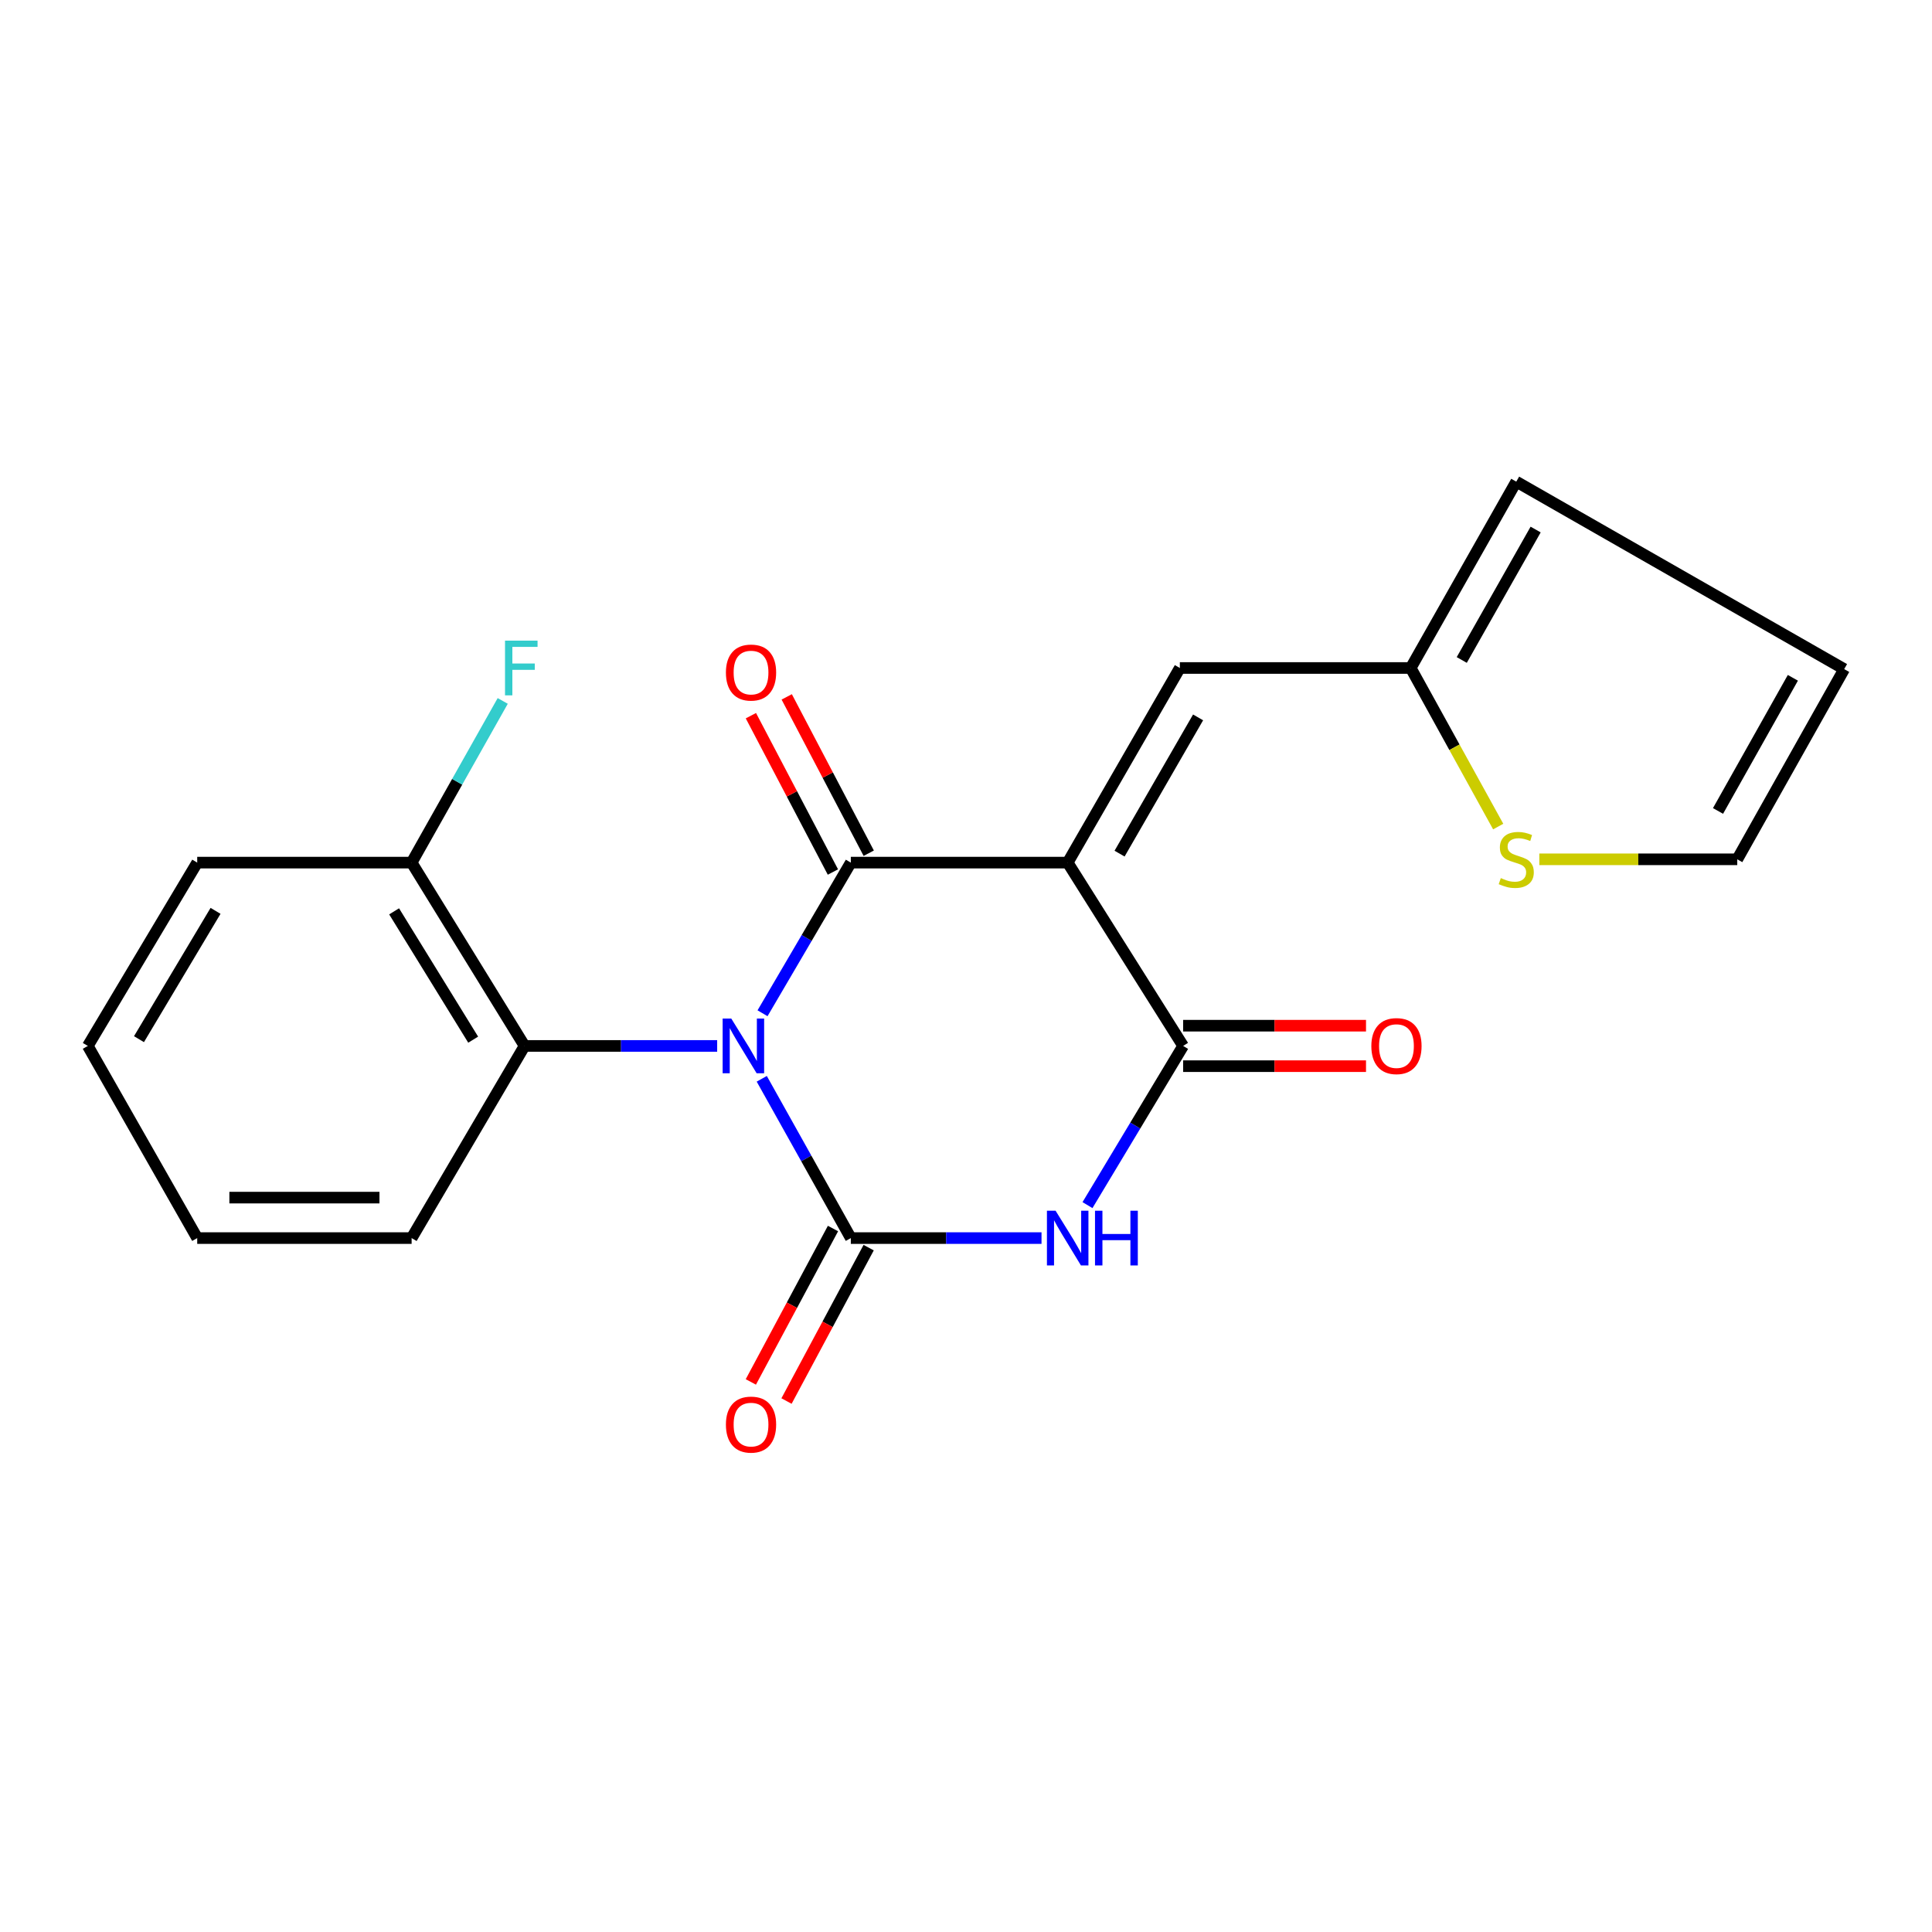 <?xml version='1.0' encoding='iso-8859-1'?>
<svg version='1.1' baseProfile='full'
              xmlns='http://www.w3.org/2000/svg'
                      xmlns:rdkit='http://www.rdkit.org/xml'
                      xmlns:xlink='http://www.w3.org/1999/xlink'
                  xml:space='preserve'
width='1000px' height='1000px' viewBox='0 0 1000 1000'>
<!-- END OF HEADER -->
<rect style='opacity:1.0;fill:#FFFFFF;stroke:none' width='1000' height='1000' x='0' y='0'> </rect>
<path class='bond-0' d='M 394.686,524.463 L 417.536,485.476' style='fill:none;fill-rule:evenodd;stroke:#0000FF;stroke-width:6px;stroke-linecap:butt;stroke-linejoin:miter;stroke-opacity:1' />
<path class='bond-0' d='M 417.536,485.476 L 440.386,446.489' style='fill:none;fill-rule:evenodd;stroke:#000000;stroke-width:6px;stroke-linecap:butt;stroke-linejoin:miter;stroke-opacity:1' />
<path class='bond-1' d='M 394.286,558.382 L 417.336,599.606' style='fill:none;fill-rule:evenodd;stroke:#0000FF;stroke-width:6px;stroke-linecap:butt;stroke-linejoin:miter;stroke-opacity:1' />
<path class='bond-1' d='M 417.336,599.606 L 440.386,640.83' style='fill:none;fill-rule:evenodd;stroke:#000000;stroke-width:6px;stroke-linecap:butt;stroke-linejoin:miter;stroke-opacity:1' />
<path class='bond-5' d='M 371.204,541.373 L 321.36,541.373' style='fill:none;fill-rule:evenodd;stroke:#0000FF;stroke-width:6px;stroke-linecap:butt;stroke-linejoin:miter;stroke-opacity:1' />
<path class='bond-5' d='M 321.36,541.373 L 271.517,541.373' style='fill:none;fill-rule:evenodd;stroke:#000000;stroke-width:6px;stroke-linecap:butt;stroke-linejoin:miter;stroke-opacity:1' />
<path class='bond-2' d='M 440.386,446.489 L 552.632,446.489' style='fill:none;fill-rule:evenodd;stroke:#000000;stroke-width:6px;stroke-linecap:butt;stroke-linejoin:miter;stroke-opacity:1' />
<path class='bond-9' d='M 449.66,441.623 L 428.434,401.165' style='fill:none;fill-rule:evenodd;stroke:#000000;stroke-width:6px;stroke-linecap:butt;stroke-linejoin:miter;stroke-opacity:1' />
<path class='bond-9' d='M 428.434,401.165 L 407.208,360.706' style='fill:none;fill-rule:evenodd;stroke:#FF0000;stroke-width:6px;stroke-linecap:butt;stroke-linejoin:miter;stroke-opacity:1' />
<path class='bond-9' d='M 431.112,451.354 L 409.886,410.896' style='fill:none;fill-rule:evenodd;stroke:#000000;stroke-width:6px;stroke-linecap:butt;stroke-linejoin:miter;stroke-opacity:1' />
<path class='bond-9' d='M 409.886,410.896 L 388.66,370.437' style='fill:none;fill-rule:evenodd;stroke:#FF0000;stroke-width:6px;stroke-linecap:butt;stroke-linejoin:miter;stroke-opacity:1' />
<path class='bond-3' d='M 440.386,640.83 L 489.736,640.83' style='fill:none;fill-rule:evenodd;stroke:#000000;stroke-width:6px;stroke-linecap:butt;stroke-linejoin:miter;stroke-opacity:1' />
<path class='bond-3' d='M 489.736,640.83 L 539.086,640.83' style='fill:none;fill-rule:evenodd;stroke:#0000FF;stroke-width:6px;stroke-linecap:butt;stroke-linejoin:miter;stroke-opacity:1' />
<path class='bond-8' d='M 431.154,635.886 L 409.893,675.586' style='fill:none;fill-rule:evenodd;stroke:#000000;stroke-width:6px;stroke-linecap:butt;stroke-linejoin:miter;stroke-opacity:1' />
<path class='bond-8' d='M 409.893,675.586 L 388.633,715.286' style='fill:none;fill-rule:evenodd;stroke:#FF0000;stroke-width:6px;stroke-linecap:butt;stroke-linejoin:miter;stroke-opacity:1' />
<path class='bond-8' d='M 449.618,645.774 L 428.358,685.474' style='fill:none;fill-rule:evenodd;stroke:#000000;stroke-width:6px;stroke-linecap:butt;stroke-linejoin:miter;stroke-opacity:1' />
<path class='bond-8' d='M 428.358,685.474 L 407.098,725.174' style='fill:none;fill-rule:evenodd;stroke:#FF0000;stroke-width:6px;stroke-linecap:butt;stroke-linejoin:miter;stroke-opacity:1' />
<path class='bond-6' d='M 552.632,446.489 L 610.687,345.752' style='fill:none;fill-rule:evenodd;stroke:#000000;stroke-width:6px;stroke-linecap:butt;stroke-linejoin:miter;stroke-opacity:1' />
<path class='bond-6' d='M 579.488,441.837 L 620.126,371.321' style='fill:none;fill-rule:evenodd;stroke:#000000;stroke-width:6px;stroke-linecap:butt;stroke-linejoin:miter;stroke-opacity:1' />
<path class='bond-21' d='M 552.632,446.489 L 612.385,541.373' style='fill:none;fill-rule:evenodd;stroke:#000000;stroke-width:6px;stroke-linecap:butt;stroke-linejoin:miter;stroke-opacity:1' />
<path class='bond-4' d='M 562.882,623.77 L 587.634,582.571' style='fill:none;fill-rule:evenodd;stroke:#0000FF;stroke-width:6px;stroke-linecap:butt;stroke-linejoin:miter;stroke-opacity:1' />
<path class='bond-4' d='M 587.634,582.571 L 612.385,541.373' style='fill:none;fill-rule:evenodd;stroke:#000000;stroke-width:6px;stroke-linecap:butt;stroke-linejoin:miter;stroke-opacity:1' />
<path class='bond-11' d='M 612.385,551.846 L 659.715,551.846' style='fill:none;fill-rule:evenodd;stroke:#000000;stroke-width:6px;stroke-linecap:butt;stroke-linejoin:miter;stroke-opacity:1' />
<path class='bond-11' d='M 659.715,551.846 L 707.044,551.846' style='fill:none;fill-rule:evenodd;stroke:#FF0000;stroke-width:6px;stroke-linecap:butt;stroke-linejoin:miter;stroke-opacity:1' />
<path class='bond-11' d='M 612.385,530.9 L 659.715,530.9' style='fill:none;fill-rule:evenodd;stroke:#000000;stroke-width:6px;stroke-linecap:butt;stroke-linejoin:miter;stroke-opacity:1' />
<path class='bond-11' d='M 659.715,530.9 L 707.044,530.9' style='fill:none;fill-rule:evenodd;stroke:#FF0000;stroke-width:6px;stroke-linecap:butt;stroke-linejoin:miter;stroke-opacity:1' />
<path class='bond-12' d='M 271.517,541.373 L 213.055,446.489' style='fill:none;fill-rule:evenodd;stroke:#000000;stroke-width:6px;stroke-linecap:butt;stroke-linejoin:miter;stroke-opacity:1' />
<path class='bond-12' d='M 244.915,538.128 L 203.992,471.709' style='fill:none;fill-rule:evenodd;stroke:#000000;stroke-width:6px;stroke-linecap:butt;stroke-linejoin:miter;stroke-opacity:1' />
<path class='bond-17' d='M 271.517,541.373 L 213.055,640.83' style='fill:none;fill-rule:evenodd;stroke:#000000;stroke-width:6px;stroke-linecap:butt;stroke-linejoin:miter;stroke-opacity:1' />
<path class='bond-7' d='M 610.687,345.752 L 730.182,345.752' style='fill:none;fill-rule:evenodd;stroke:#000000;stroke-width:6px;stroke-linecap:butt;stroke-linejoin:miter;stroke-opacity:1' />
<path class='bond-10' d='M 730.182,345.752 L 752.824,386.791' style='fill:none;fill-rule:evenodd;stroke:#000000;stroke-width:6px;stroke-linecap:butt;stroke-linejoin:miter;stroke-opacity:1' />
<path class='bond-10' d='M 752.824,386.791 L 775.465,427.831' style='fill:none;fill-rule:evenodd;stroke:#CCCC00;stroke-width:6px;stroke-linecap:butt;stroke-linejoin:miter;stroke-opacity:1' />
<path class='bond-14' d='M 730.182,345.752 L 784.815,249.297' style='fill:none;fill-rule:evenodd;stroke:#000000;stroke-width:6px;stroke-linecap:butt;stroke-linejoin:miter;stroke-opacity:1' />
<path class='bond-14' d='M 756.602,341.606 L 794.845,274.088' style='fill:none;fill-rule:evenodd;stroke:#000000;stroke-width:6px;stroke-linecap:butt;stroke-linejoin:miter;stroke-opacity:1' />
<path class='bond-13' d='M 796.755,444.778 L 847.979,444.778' style='fill:none;fill-rule:evenodd;stroke:#CCCC00;stroke-width:6px;stroke-linecap:butt;stroke-linejoin:miter;stroke-opacity:1' />
<path class='bond-13' d='M 847.979,444.778 L 899.202,444.778' style='fill:none;fill-rule:evenodd;stroke:#000000;stroke-width:6px;stroke-linecap:butt;stroke-linejoin:miter;stroke-opacity:1' />
<path class='bond-16' d='M 213.055,446.489 L 236.633,404.646' style='fill:none;fill-rule:evenodd;stroke:#000000;stroke-width:6px;stroke-linecap:butt;stroke-linejoin:miter;stroke-opacity:1' />
<path class='bond-16' d='M 236.633,404.646 L 260.21,362.802' style='fill:none;fill-rule:evenodd;stroke:#33CCCC;stroke-width:6px;stroke-linecap:butt;stroke-linejoin:miter;stroke-opacity:1' />
<path class='bond-18' d='M 213.055,446.489 L 102.078,446.489' style='fill:none;fill-rule:evenodd;stroke:#000000;stroke-width:6px;stroke-linecap:butt;stroke-linejoin:miter;stroke-opacity:1' />
<path class='bond-23' d='M 899.202,444.778 L 954.545,346.333' style='fill:none;fill-rule:evenodd;stroke:#000000;stroke-width:6px;stroke-linecap:butt;stroke-linejoin:miter;stroke-opacity:1' />
<path class='bond-23' d='M 889.245,419.747 L 927.986,350.836' style='fill:none;fill-rule:evenodd;stroke:#000000;stroke-width:6px;stroke-linecap:butt;stroke-linejoin:miter;stroke-opacity:1' />
<path class='bond-15' d='M 784.815,249.297 L 954.545,346.333' style='fill:none;fill-rule:evenodd;stroke:#000000;stroke-width:6px;stroke-linecap:butt;stroke-linejoin:miter;stroke-opacity:1' />
<path class='bond-19' d='M 213.055,640.83 L 102.078,640.83' style='fill:none;fill-rule:evenodd;stroke:#000000;stroke-width:6px;stroke-linecap:butt;stroke-linejoin:miter;stroke-opacity:1' />
<path class='bond-19' d='M 196.409,619.885 L 118.724,619.885' style='fill:none;fill-rule:evenodd;stroke:#000000;stroke-width:6px;stroke-linecap:butt;stroke-linejoin:miter;stroke-opacity:1' />
<path class='bond-22' d='M 102.078,446.489 L 45.455,541.373' style='fill:none;fill-rule:evenodd;stroke:#000000;stroke-width:6px;stroke-linecap:butt;stroke-linejoin:miter;stroke-opacity:1' />
<path class='bond-22' d='M 111.571,471.455 L 71.934,537.874' style='fill:none;fill-rule:evenodd;stroke:#000000;stroke-width:6px;stroke-linecap:butt;stroke-linejoin:miter;stroke-opacity:1' />
<path class='bond-20' d='M 102.078,640.83 L 45.455,541.373' style='fill:none;fill-rule:evenodd;stroke:#000000;stroke-width:6px;stroke-linecap:butt;stroke-linejoin:miter;stroke-opacity:1' />
<path  class='atom-0' d='M 378.515 527.213
L 387.795 542.213
Q 388.715 543.693, 390.195 546.373
Q 391.675 549.053, 391.755 549.213
L 391.755 527.213
L 395.515 527.213
L 395.515 555.533
L 391.635 555.533
L 381.675 539.133
Q 380.515 537.213, 379.275 535.013
Q 378.075 532.813, 377.715 532.133
L 377.715 555.533
L 374.035 555.533
L 374.035 527.213
L 378.515 527.213
' fill='#0000FF'/>
<path  class='atom-4' d='M 546.372 626.67
L 555.652 641.67
Q 556.572 643.15, 558.052 645.83
Q 559.532 648.51, 559.612 648.67
L 559.612 626.67
L 563.372 626.67
L 563.372 654.99
L 559.492 654.99
L 549.532 638.59
Q 548.372 636.67, 547.132 634.47
Q 545.932 632.27, 545.572 631.59
L 545.572 654.99
L 541.892 654.99
L 541.892 626.67
L 546.372 626.67
' fill='#0000FF'/>
<path  class='atom-4' d='M 566.772 626.67
L 570.612 626.67
L 570.612 638.71
L 585.092 638.71
L 585.092 626.67
L 588.932 626.67
L 588.932 654.99
L 585.092 654.99
L 585.092 641.91
L 570.612 641.91
L 570.612 654.99
L 566.772 654.99
L 566.772 626.67
' fill='#0000FF'/>
<path  class='atom-9' d='M 375.732 737.365
Q 375.732 730.565, 379.092 726.765
Q 382.452 722.965, 388.732 722.965
Q 395.012 722.965, 398.372 726.765
Q 401.732 730.565, 401.732 737.365
Q 401.732 744.245, 398.332 748.165
Q 394.932 752.045, 388.732 752.045
Q 382.492 752.045, 379.092 748.165
Q 375.732 744.285, 375.732 737.365
M 388.732 748.845
Q 393.052 748.845, 395.372 745.965
Q 397.732 743.045, 397.732 737.365
Q 397.732 731.805, 395.372 729.005
Q 393.052 726.165, 388.732 726.165
Q 384.412 726.165, 382.052 728.965
Q 379.732 731.765, 379.732 737.365
Q 379.732 743.085, 382.052 745.965
Q 384.412 748.845, 388.732 748.845
' fill='#FF0000'/>
<path  class='atom-10' d='M 375.732 348.112
Q 375.732 341.312, 379.092 337.512
Q 382.452 333.712, 388.732 333.712
Q 395.012 333.712, 398.372 337.512
Q 401.732 341.312, 401.732 348.112
Q 401.732 354.992, 398.332 358.912
Q 394.932 362.792, 388.732 362.792
Q 382.492 362.792, 379.092 358.912
Q 375.732 355.032, 375.732 348.112
M 388.732 359.592
Q 393.052 359.592, 395.372 356.712
Q 397.732 353.792, 397.732 348.112
Q 397.732 342.552, 395.372 339.752
Q 393.052 336.912, 388.732 336.912
Q 384.412 336.912, 382.052 339.712
Q 379.732 342.512, 379.732 348.112
Q 379.732 353.832, 382.052 356.712
Q 384.412 359.592, 388.732 359.592
' fill='#FF0000'/>
<path  class='atom-11' d='M 776.815 454.498
Q 777.135 454.618, 778.455 455.178
Q 779.775 455.738, 781.215 456.098
Q 782.695 456.418, 784.135 456.418
Q 786.815 456.418, 788.375 455.138
Q 789.935 453.818, 789.935 451.538
Q 789.935 449.978, 789.135 449.018
Q 788.375 448.058, 787.175 447.538
Q 785.975 447.018, 783.975 446.418
Q 781.455 445.658, 779.935 444.938
Q 778.455 444.218, 777.375 442.698
Q 776.335 441.178, 776.335 438.618
Q 776.335 435.058, 778.735 432.858
Q 781.175 430.658, 785.975 430.658
Q 789.255 430.658, 792.975 432.218
L 792.055 435.298
Q 788.655 433.898, 786.095 433.898
Q 783.335 433.898, 781.815 435.058
Q 780.295 436.178, 780.335 438.138
Q 780.335 439.658, 781.095 440.578
Q 781.895 441.498, 783.015 442.018
Q 784.175 442.538, 786.095 443.138
Q 788.655 443.938, 790.175 444.738
Q 791.695 445.538, 792.775 447.178
Q 793.895 448.778, 793.895 451.538
Q 793.895 455.458, 791.255 457.578
Q 788.655 459.658, 784.295 459.658
Q 781.775 459.658, 779.855 459.098
Q 777.975 458.578, 775.735 457.658
L 776.815 454.498
' fill='#CCCC00'/>
<path  class='atom-12' d='M 709.804 541.453
Q 709.804 534.653, 713.164 530.853
Q 716.524 527.053, 722.804 527.053
Q 729.084 527.053, 732.444 530.853
Q 735.804 534.653, 735.804 541.453
Q 735.804 548.333, 732.404 552.253
Q 729.004 556.133, 722.804 556.133
Q 716.564 556.133, 713.164 552.253
Q 709.804 548.373, 709.804 541.453
M 722.804 552.933
Q 727.124 552.933, 729.444 550.053
Q 731.804 547.133, 731.804 541.453
Q 731.804 535.893, 729.444 533.093
Q 727.124 530.253, 722.804 530.253
Q 718.484 530.253, 716.124 533.053
Q 713.804 535.853, 713.804 541.453
Q 713.804 547.173, 716.124 550.053
Q 718.484 552.933, 722.804 552.933
' fill='#FF0000'/>
<path  class='atom-17' d='M 261.398 331.592
L 278.238 331.592
L 278.238 334.832
L 265.198 334.832
L 265.198 343.432
L 276.798 343.432
L 276.798 346.712
L 265.198 346.712
L 265.198 359.912
L 261.398 359.912
L 261.398 331.592
' fill='#33CCCC'/>
</svg>
